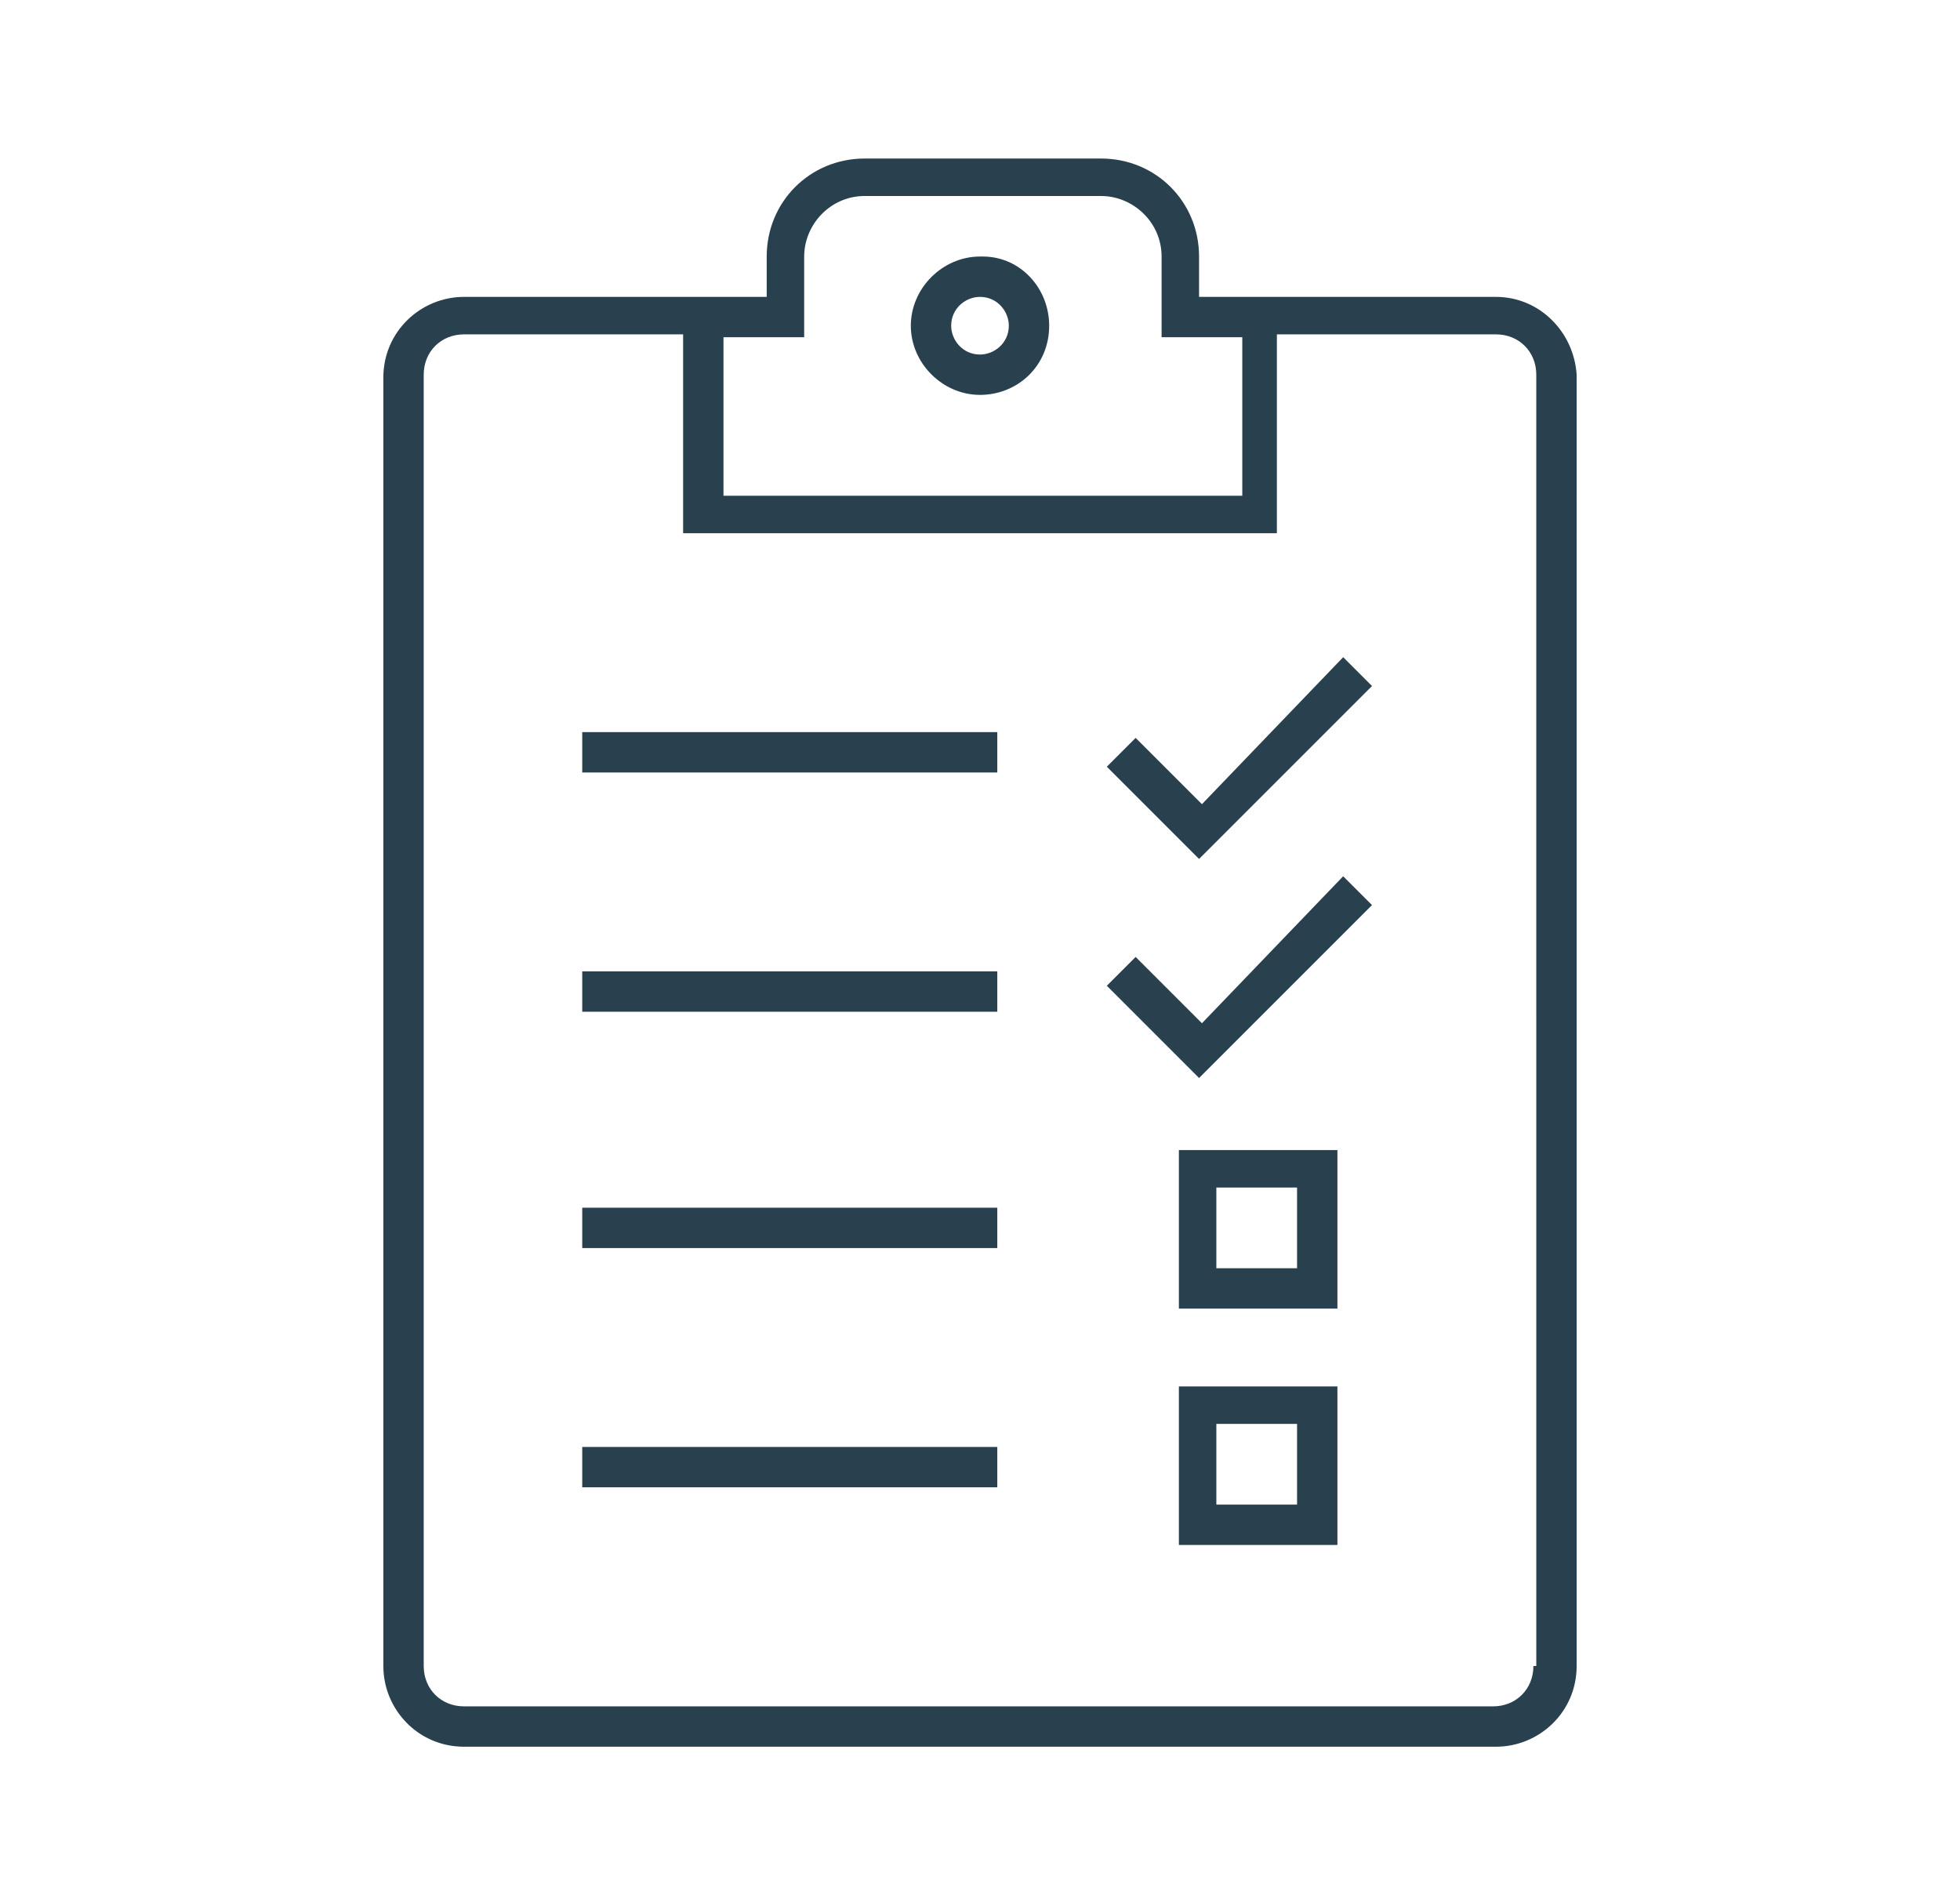 <?xml version="1.0" encoding="utf-8"?>
<!-- Generator: Adobe Illustrator 26.5.0, SVG Export Plug-In . SVG Version: 6.00 Build 0)  -->
<svg version="1.1" id="Layer_1" xmlns="http://www.w3.org/2000/svg" xmlns:xlink="http://www.w3.org/1999/xlink" x="0px" y="0px"
	 viewBox="0 0 68 66" style="enable-background:new 0 0 68 66;" xml:space="preserve">
<style type="text/css">
	.st0{clip-path:url(#SVGID_00000162333534366078038870000013030170883635402926_);}
	.st1{clip-path:url(#SVGID_00000151524069315991340790000012496022781105715084_);}
	.st2{clip-path:url(#SVGID_00000178912830647329100100000015875262859669217207_);}
	.st3{clip-path:url(#SVGID_00000139992764385221921760000001082601769428956332_);}
	.st4{fill:#29404E;}
</style>
<g>
	<defs>
		<rect id="SVGID_1_" y="0" width="68" height="66"/>
	</defs>
	<clipPath id="SVGID_00000029744769812161586210000002481201193848317370_">
		<use xlink:href="#SVGID_1_"  style="overflow:visible;"/>
	</clipPath>
	<g style="clip-path:url(#SVGID_00000029744769812161586210000002481201193848317370_);">
		<defs>
			<rect id="SVGID_00000038390354648080212910000009017767708146367396_" x="1" y="0" width="66" height="66"/>
		</defs>
		<clipPath id="SVGID_00000132777504003343514370000009796462621543439779_">
			<use xlink:href="#SVGID_00000038390354648080212910000009017767708146367396_"  style="overflow:visible;"/>
		</clipPath>
		<g style="clip-path:url(#SVGID_00000132777504003343514370000009796462621543439779_);">
			<g>
				<defs>
					<rect id="SVGID_00000114780064664827738470000016504560314396247469_" x="1" y="0" width="66" height="66"/>
				</defs>
				<clipPath id="SVGID_00000011721873101599316590000012763751639388776892_">
					<use xlink:href="#SVGID_00000114780064664827738470000016504560314396247469_"  style="overflow:visible;"/>
				</clipPath>
				<g style="clip-path:url(#SVGID_00000011721873101599316590000012763751639388776892_);">
					<defs>
						<rect id="SVGID_00000170983181360084465900000007798533748815330213_" x="1" y="0" width="66" height="66"/>
					</defs>
					<clipPath id="SVGID_00000168825983938173640650000000115162651735422868_">
						<use xlink:href="#SVGID_00000170983181360084465900000007798533748815330213_"  style="overflow:visible;"/>
					</clipPath>
					<g style="clip-path:url(#SVGID_00000168825983938173640650000000115162651735422868_);">
						<path class="st4" d="M36.4,11.3c0-1.3-1-2.4-2.3-2.4H34c-1.3,0-2.4,1.1-2.4,2.4c0,1.3,1.1,2.4,2.4,2.4S36.4,12.7,36.4,11.3z
							 M35,11.3c0,0.6-0.5,1-1,1c-0.6,0-1-0.5-1-1c0-0.6,0.5-1,1-1c0,0,0,0,0,0h0C34.6,10.3,35,10.8,35,11.3z"/>
						<path class="st4" d="M41.7,27.9l-2.3-2.3l-1,1l3.2,3.2l6-6l-1-1L41.7,27.9z"/>
						<path class="st4" d="M20.2,25.4h14.4v1.4H20.2V25.4z"/>
						<path class="st4" d="M41.7,35.5l-2.3-2.3l-1,1l3.2,3.2l6-6l-1-1L41.7,35.5z"/>
						<path class="st4" d="M20.2,33.7h14.4v1.4H20.2V33.7z"/>
						<path class="st4" d="M20.2,41.9h14.4v1.4H20.2V41.9z"/>
						<path class="st4" d="M20.2,50.2h14.4v1.4H20.2V50.2z"/>
						<path class="st4" d="M46.4,39.9h-5.5v5.5h5.5V39.9z M45,44h-2.8v-2.8H45V44z"/>
						<path class="st4" d="M46.4,48.1h-5.5v5.5h5.5V48.1z M45,52.2h-2.8v-2.8H45V52.2z"/>
						<path class="st4" d="M51.9,10.3H41.6V8.9c0-1.9-1.5-3.4-3.4-3.4h-8.2c-1.9,0-3.4,1.5-3.4,3.4v1.4H16.1c-1.5,0-2.8,1.2-2.8,2.8
							v44.7c0,1.5,1.2,2.8,2.8,2.8h35.8c1.5,0,2.8-1.2,2.8-2.8V13C54.6,11.5,53.4,10.3,51.9,10.3z M25.1,11.7h2.8V8.9
							c0-1.1,0.9-2.1,2.1-2.1h8.2c1.1,0,2.1,0.9,2.1,2.1v2.8h2.8v5.5H25.1V11.7z M53.2,57.8c0,0.8-0.6,1.4-1.4,1.4H16.1
							c-0.8,0-1.4-0.6-1.4-1.4V13c0-0.8,0.6-1.4,1.4-1.4h7.6v6.9h20.6v-6.9h7.6c0.8,0,1.4,0.6,1.4,1.4V57.8z"/>
					</g>
				</g>
			</g>
		</g>
	</g>
</g>
</svg>

